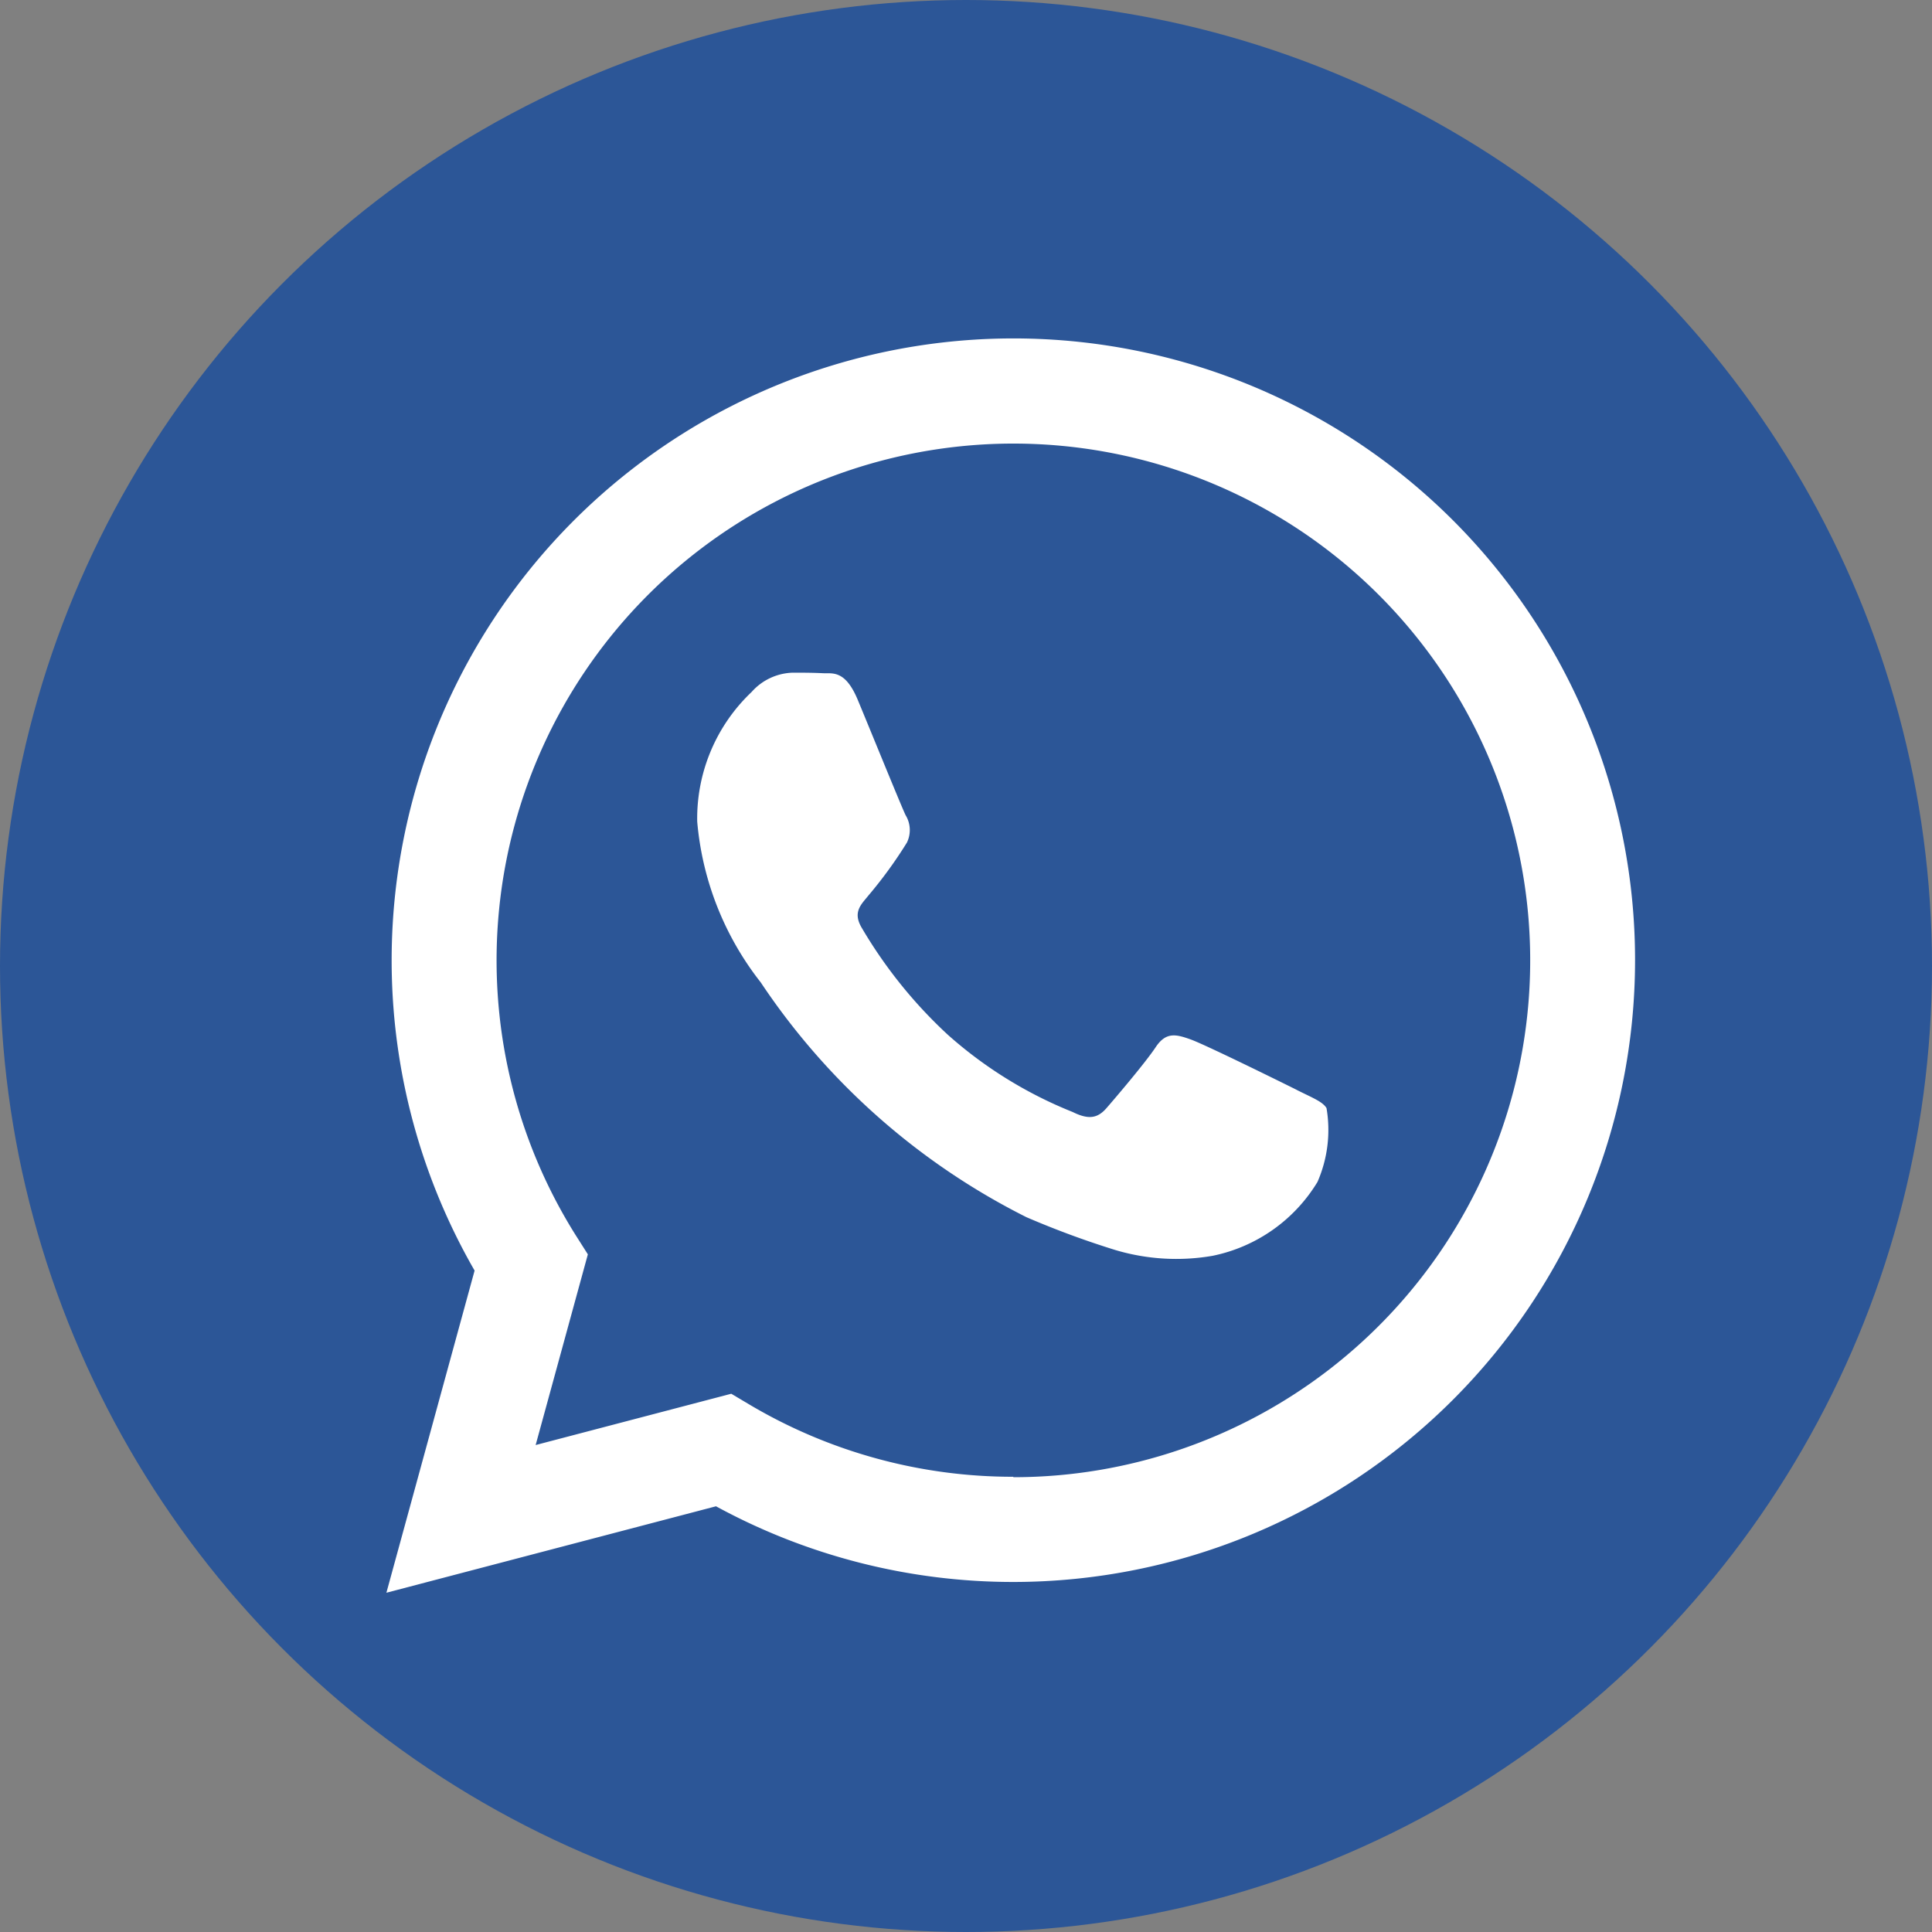 <svg xmlns="http://www.w3.org/2000/svg" width="40" height="40" viewBox="0 0 40 40">
  <rect x="0" y="0" width="40" height="40" fill="#808080" stroke="none"/>
  <g id="ico-blu-whatsapp" transform="translate(-225 -41)">
    <circle id="Elipse_3" data-name="Elipse 3" cx="20" cy="20" r="20" transform="translate(225 41)" fill="#2c5697"/>
    <path id="whatsapp" d="M22.335,3.775A12.875,12.875,0,0,0,2.076,19.306L.25,25.976l6.824-1.79a12.858,12.858,0,0,0,6.151,1.567h.005A12.877,12.877,0,0,0,22.335,3.775Zm-9.105,19.8h0A10.685,10.685,0,0,1,7.78,22.088l-.39-.232L3.34,22.918,4.421,18.97l-.254-.4a10.7,10.7,0,1,1,9.063,5.014ZM19.1,15.566c-.322-.161-1.9-.939-2.2-1.046s-.509-.161-.723.161-.831,1.046-1.018,1.261-.375.242-.7.081a8.785,8.785,0,0,1-2.586-1.6A9.7,9.7,0,0,1,10.086,12.2c-.187-.322,0-.479.141-.656a9.1,9.1,0,0,0,.8-1.1A.592.592,0,0,0,11,9.878c-.08-.161-.723-1.744-.991-2.388-.261-.627-.526-.542-.724-.552s-.4-.011-.616-.011a1.181,1.181,0,0,0-.858.4,3.607,3.607,0,0,0-1.126,2.683A6.256,6.256,0,0,0,8,13.339,14.336,14.336,0,0,0,13.5,18.2a18.409,18.409,0,0,0,1.834.678A4.409,4.409,0,0,0,17.356,19a3.313,3.313,0,0,0,2.171-1.529,2.687,2.687,0,0,0,.187-1.529c-.08-.134-.295-.215-.616-.376Zm0,0" transform="translate(232.75 48)" fill="#fff" fill-rule="evenodd"/>
  </g>
</svg>
